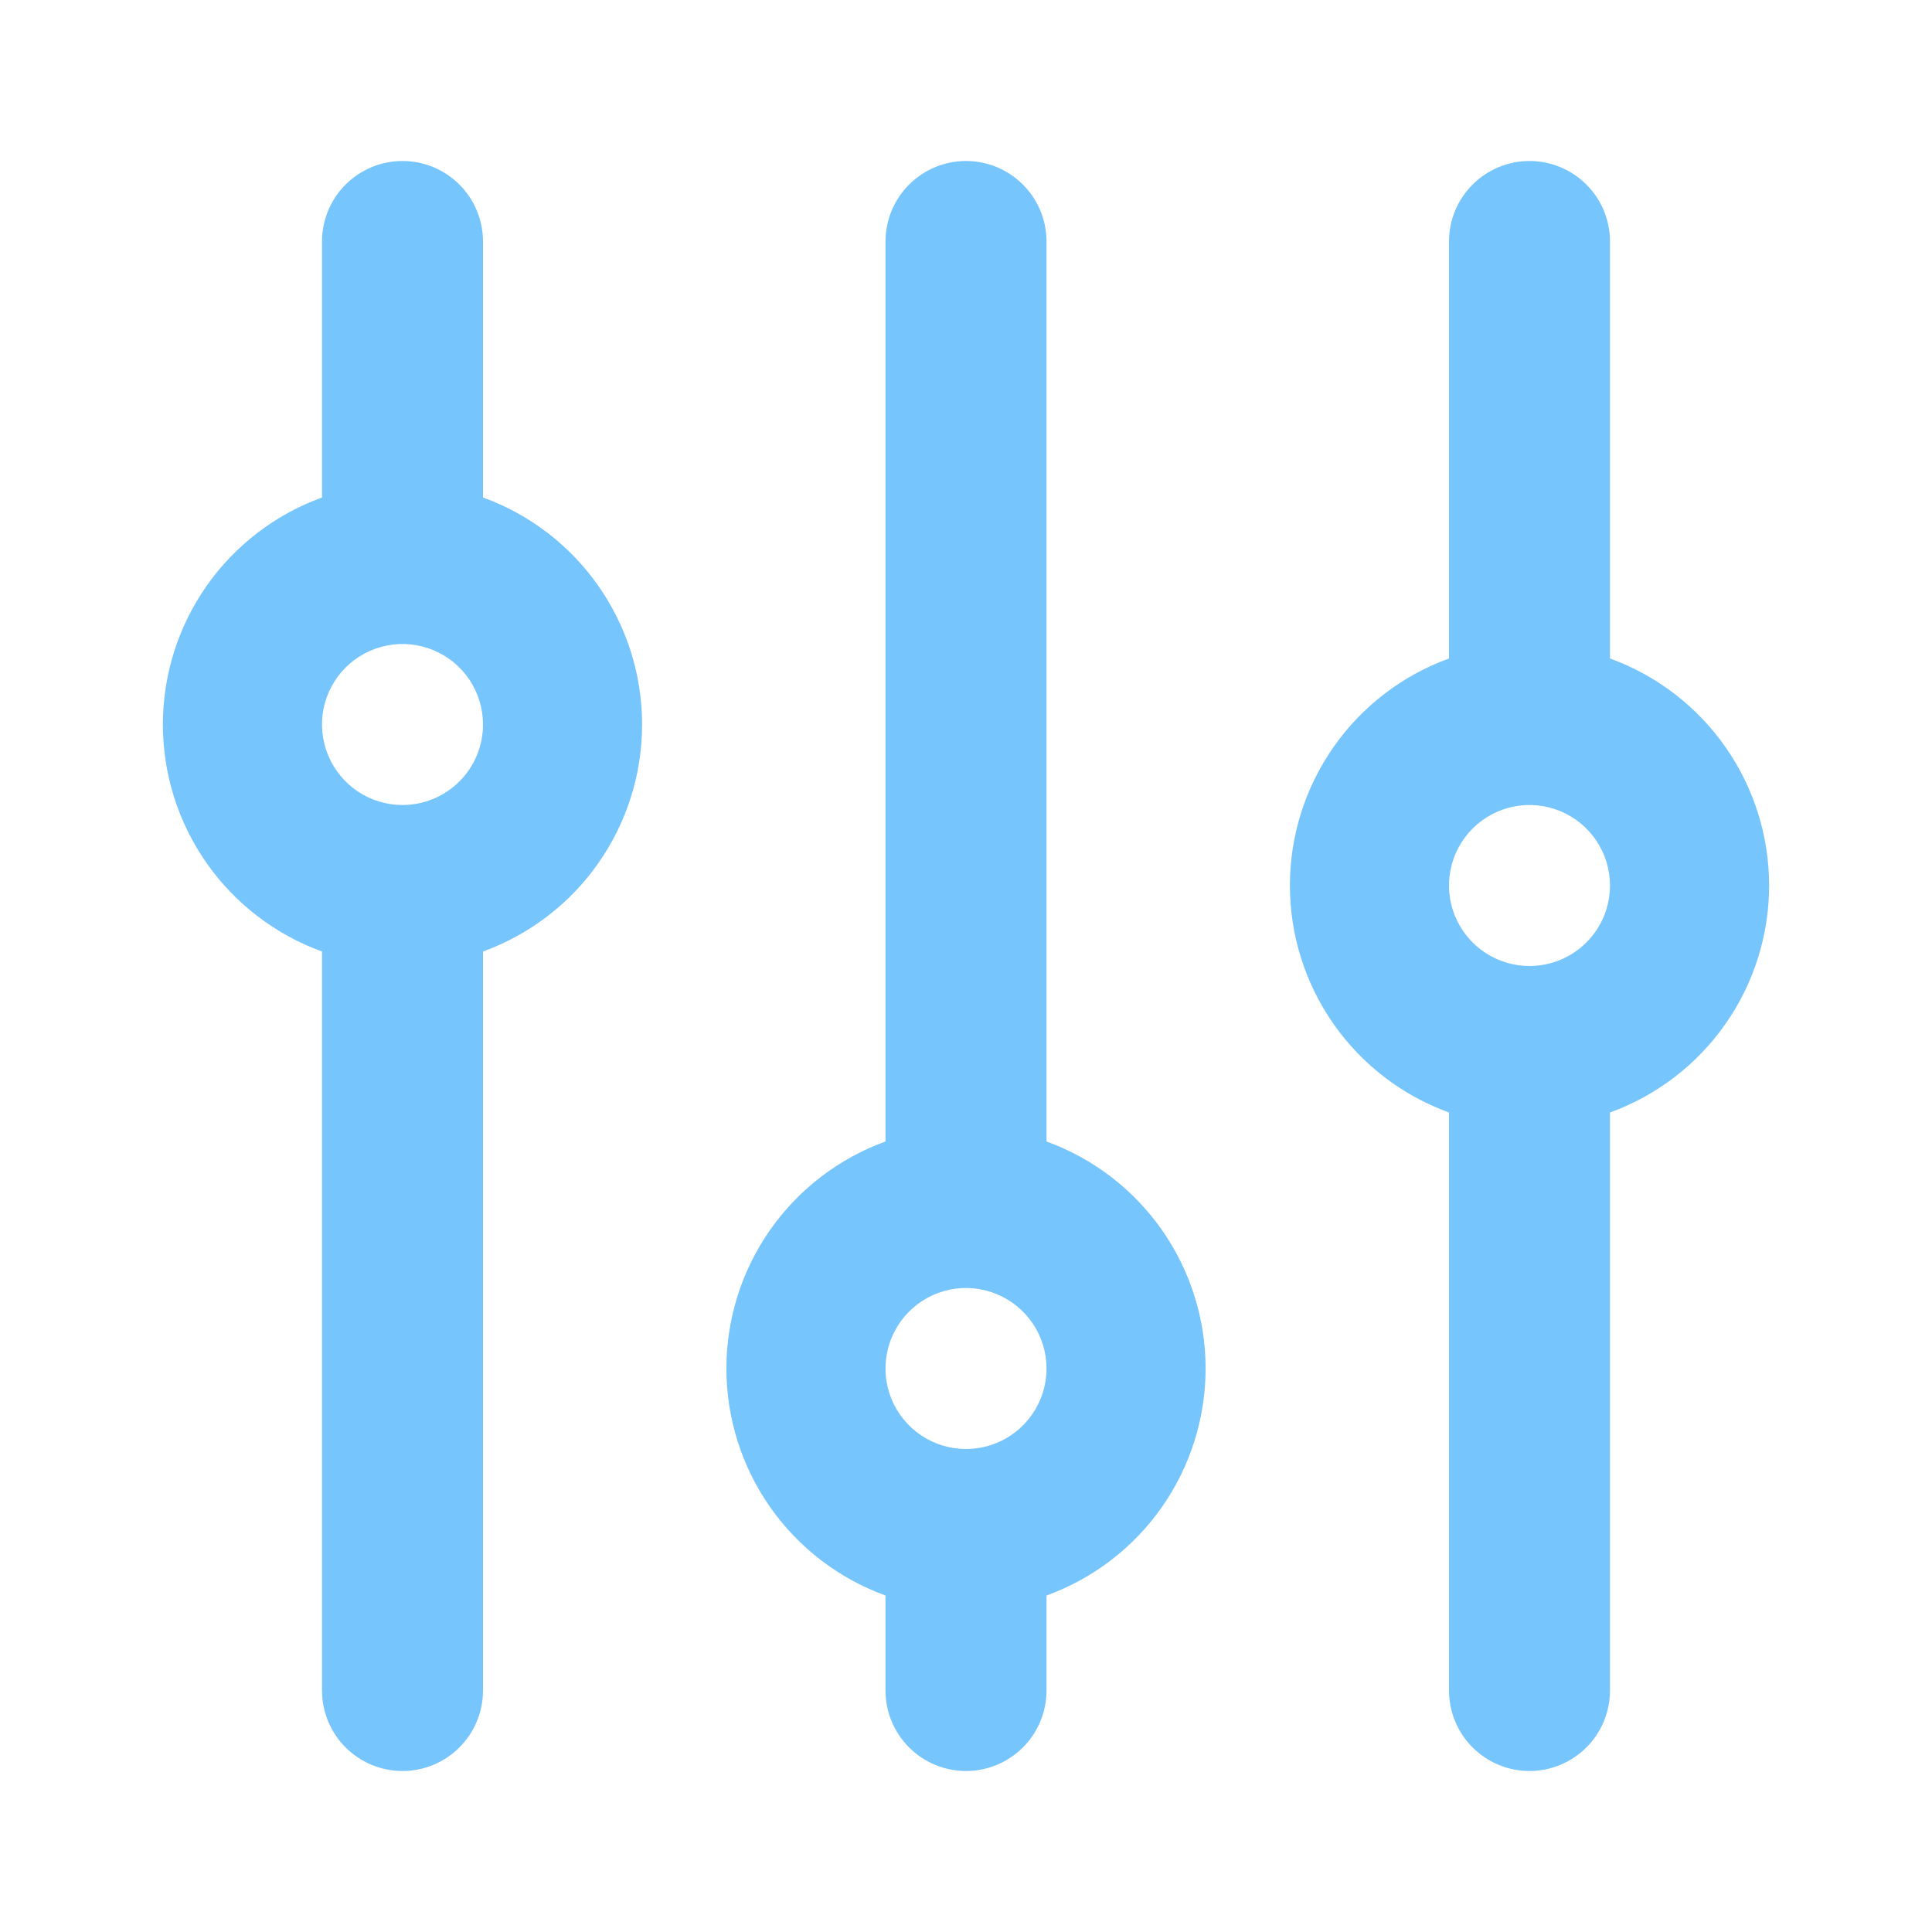 <svg width="52" height="52" viewBox="0 0 52 52" fill="none" xmlns="http://www.w3.org/2000/svg">
<path d="M43.333 17.723V6.5C43.333 5.925 43.105 5.374 42.699 4.968C42.292 4.562 41.741 4.333 41.167 4.333C40.592 4.333 40.041 4.562 39.635 4.968C39.228 5.374 39 5.925 39 6.5V17.723C37.745 18.179 36.661 19.009 35.895 20.103C35.129 21.196 34.718 22.498 34.718 23.833C34.718 25.168 35.129 26.471 35.895 27.564C36.661 28.657 37.745 29.488 39 29.943V45.5C39 46.075 39.228 46.626 39.635 47.032C40.041 47.438 40.592 47.667 41.167 47.667C41.741 47.667 42.292 47.438 42.699 47.032C43.105 46.626 43.333 46.075 43.333 45.5V29.943C44.588 29.488 45.672 28.657 46.438 27.564C47.205 26.471 47.616 25.168 47.616 23.833C47.616 22.498 47.205 21.196 46.438 20.103C45.672 19.009 44.588 18.179 43.333 17.723ZM41.167 26C40.738 26 40.319 25.873 39.963 25.635C39.607 25.397 39.329 25.058 39.165 24.663C39.001 24.267 38.958 23.831 39.042 23.411C39.125 22.99 39.332 22.604 39.635 22.301C39.938 21.998 40.324 21.792 40.744 21.708C41.164 21.625 41.6 21.668 41.996 21.832C42.392 21.996 42.73 22.273 42.968 22.63C43.206 22.986 43.333 23.405 43.333 23.833C43.333 24.408 43.105 24.959 42.699 25.365C42.292 25.772 41.741 26 41.167 26ZM28.167 30.723V6.5C28.167 5.925 27.938 5.374 27.532 4.968C27.126 4.562 26.575 4.333 26 4.333C25.425 4.333 24.874 4.562 24.468 4.968C24.062 5.374 23.833 5.925 23.833 6.5V30.723C22.578 31.179 21.494 32.01 20.728 33.103C19.962 34.196 19.551 35.498 19.551 36.833C19.551 38.168 19.962 39.471 20.728 40.564C21.494 41.657 22.578 42.488 23.833 42.943V45.5C23.833 46.075 24.062 46.626 24.468 47.032C24.874 47.438 25.425 47.667 26 47.667C26.575 47.667 27.126 47.438 27.532 47.032C27.938 46.626 28.167 46.075 28.167 45.5V42.943C29.422 42.488 30.506 41.657 31.272 40.564C32.038 39.471 32.449 38.168 32.449 36.833C32.449 35.498 32.038 34.196 31.272 33.103C30.506 32.01 29.422 31.179 28.167 30.723ZM26 39C25.572 39 25.152 38.873 24.796 38.635C24.44 38.397 24.162 38.058 23.998 37.663C23.834 37.267 23.791 36.831 23.875 36.411C23.959 35.99 24.165 35.604 24.468 35.301C24.771 34.998 25.157 34.792 25.577 34.708C25.998 34.625 26.433 34.668 26.829 34.832C27.225 34.996 27.563 35.273 27.802 35.63C28.04 35.986 28.167 36.405 28.167 36.833C28.167 37.408 27.938 37.959 27.532 38.365C27.126 38.772 26.575 39 26 39ZM13 13.39V6.5C13 5.925 12.772 5.374 12.365 4.968C11.959 4.562 11.408 4.333 10.833 4.333C10.259 4.333 9.708 4.562 9.301 4.968C8.895 5.374 8.667 5.925 8.667 6.5V13.39C7.412 13.845 6.328 14.676 5.561 15.769C4.795 16.863 4.384 18.165 4.384 19.5C4.384 20.835 4.795 22.137 5.561 23.231C6.328 24.324 7.412 25.154 8.667 25.61V45.5C8.667 46.075 8.895 46.626 9.301 47.032C9.708 47.438 10.259 47.667 10.833 47.667C11.408 47.667 11.959 47.438 12.365 47.032C12.772 46.626 13 46.075 13 45.5V25.61C14.255 25.154 15.339 24.324 16.105 23.231C16.871 22.137 17.282 20.835 17.282 19.5C17.282 18.165 16.871 16.863 16.105 15.769C15.339 14.676 14.255 13.845 13 13.39ZM10.833 21.667C10.405 21.667 9.986 21.54 9.63 21.302C9.273 21.063 8.996 20.725 8.832 20.329C8.668 19.933 8.625 19.498 8.708 19.077C8.792 18.657 8.998 18.271 9.301 17.968C9.604 17.665 9.99 17.459 10.411 17.375C10.831 17.291 11.267 17.334 11.662 17.498C12.058 17.662 12.397 17.94 12.635 18.296C12.873 18.652 13 19.072 13 19.5C13 20.075 12.772 20.626 12.365 21.032C11.959 21.438 11.408 21.667 10.833 21.667Z" fill="#77C5FD"/>
</svg>
